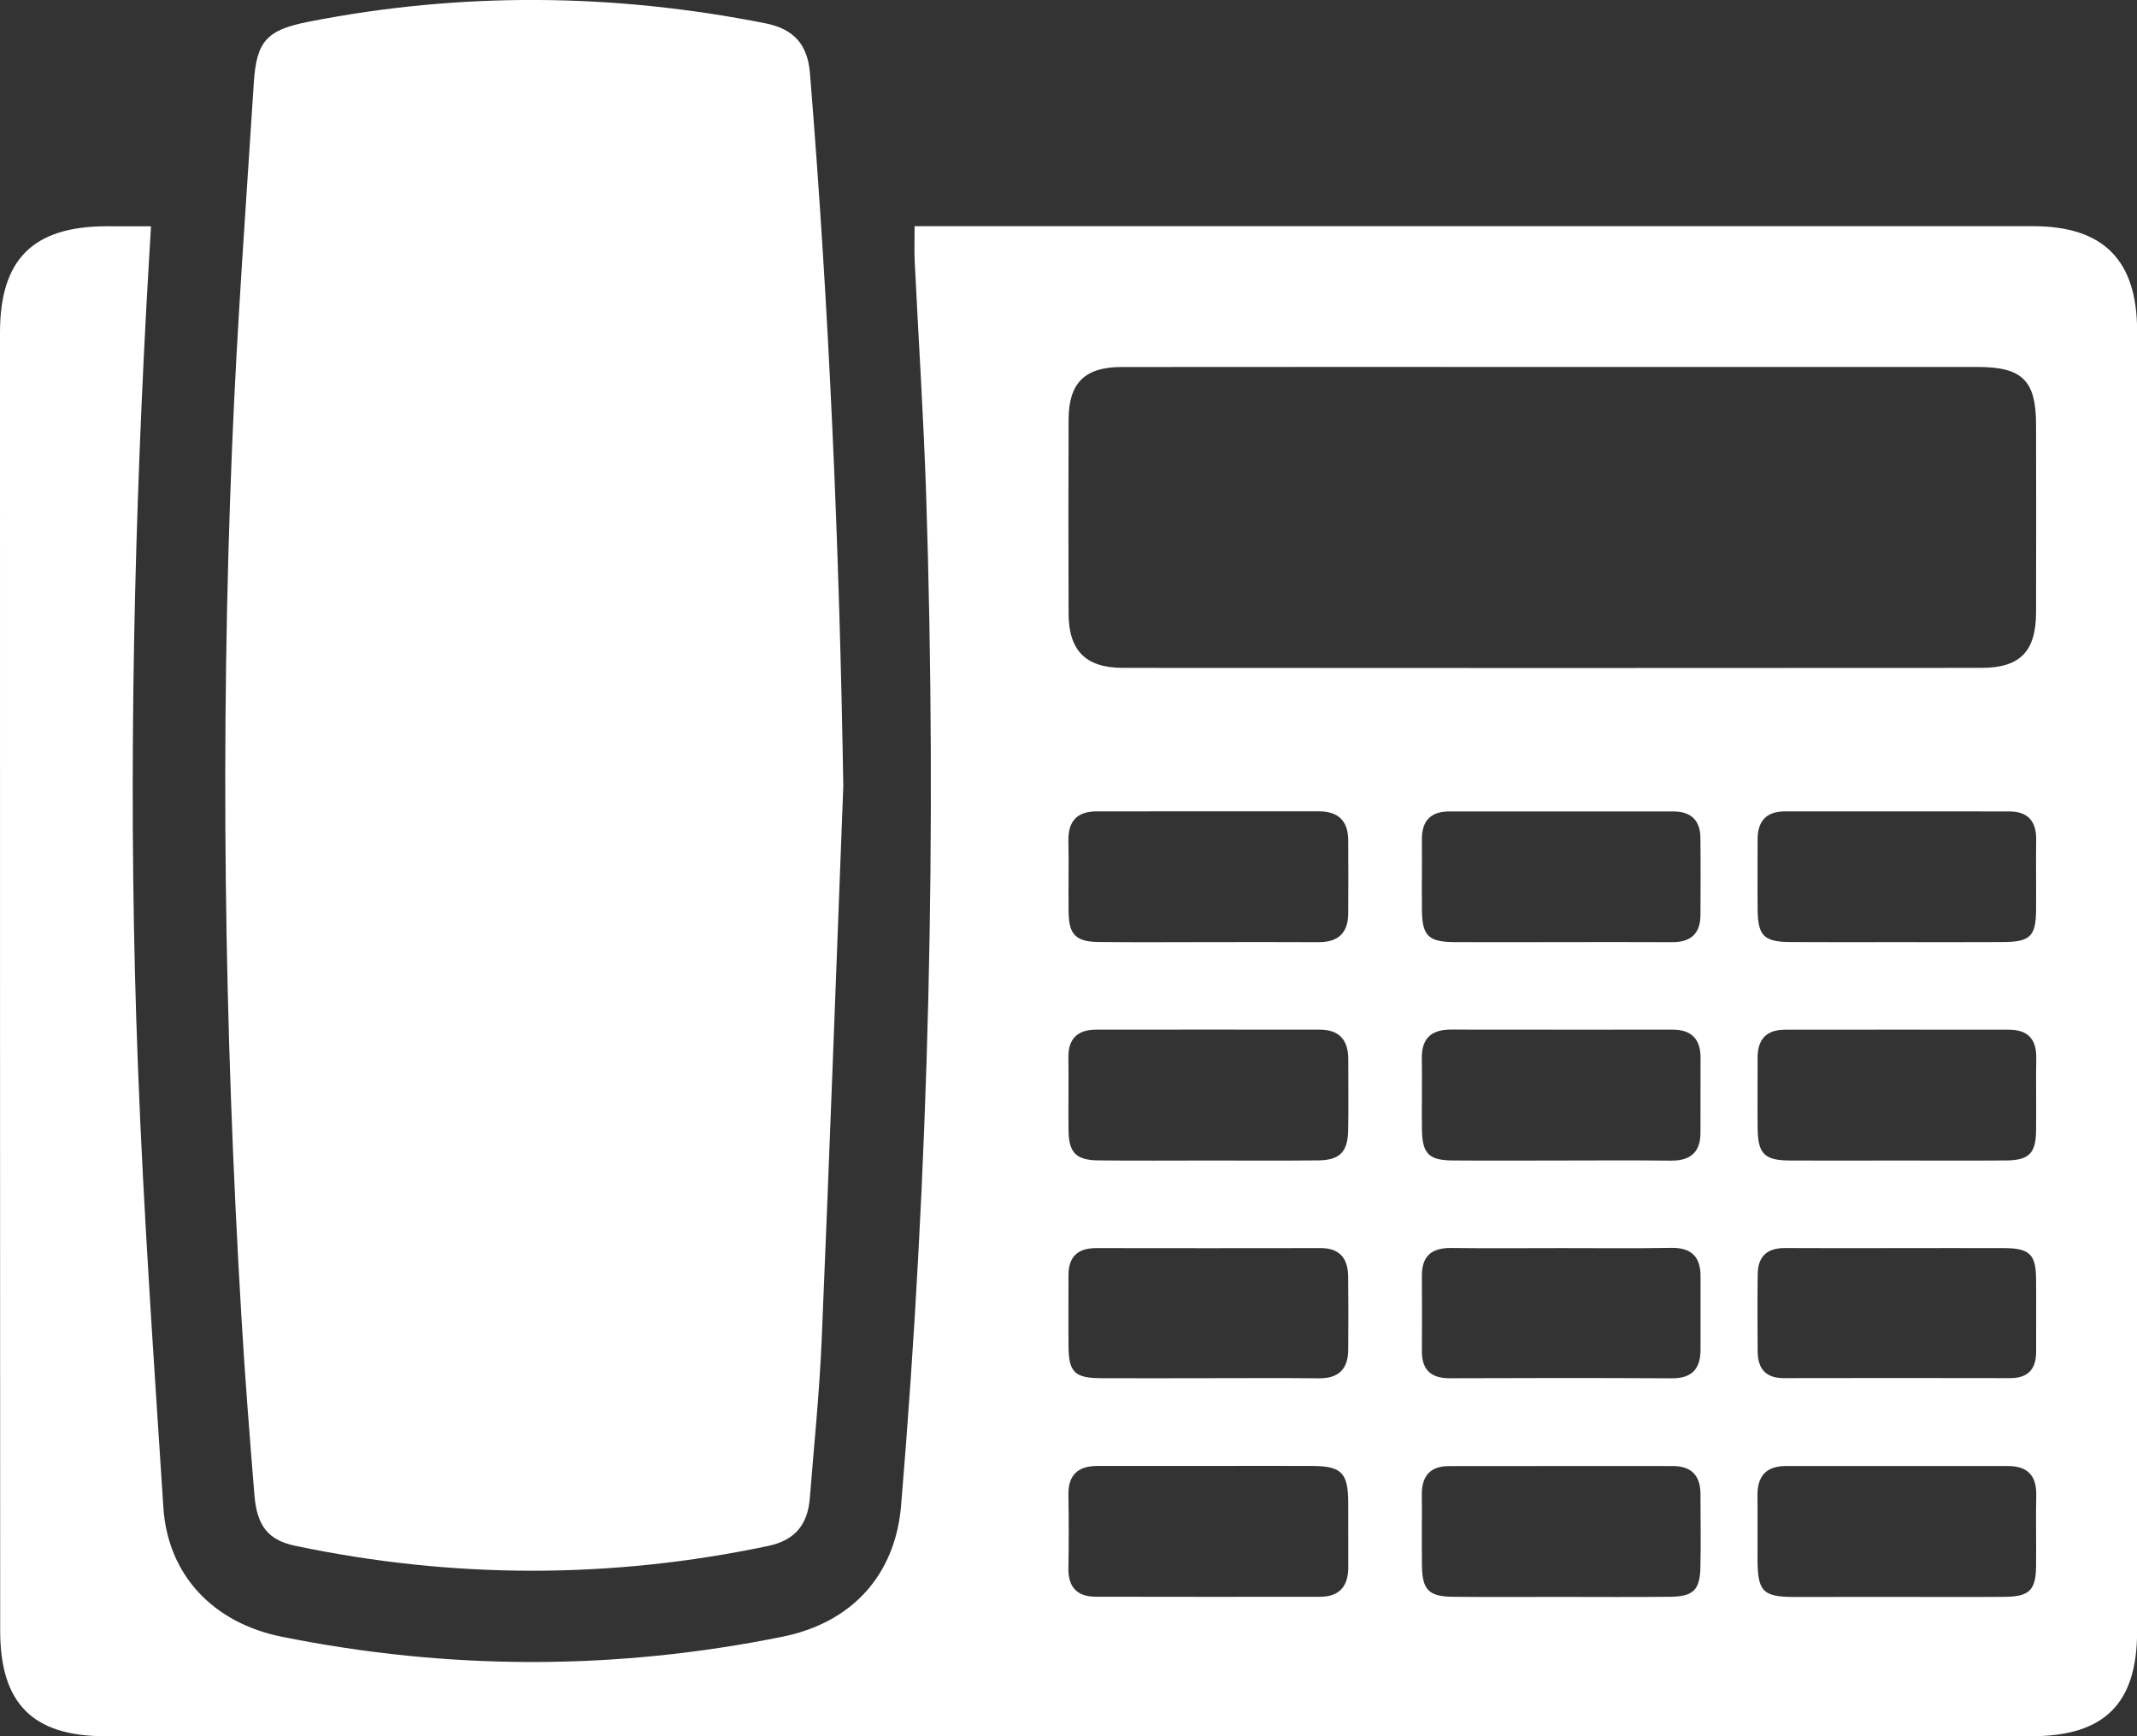 <!-- Generator: Adobe Illustrator 24.2.1, SVG Export Plug-In  -->
<svg version="1.1" xmlns="http://www.w3.org/2000/svg" xmlns:xlink="http://www.w3.org/1999/xlink" x="0px" y="0px"
	 width="35.125px" height="28.541px" viewBox="0 0 35.125 28.541"
	 style="overflow:visible;enable-background:new 0 0 35.125 28.541;" xml:space="preserve">
<rect x="0" y="0" width="35.125" height="28.541" fill="#333333" stroke="none"/>
<style type="text/css">
	.st0{fill:#FFFFFF;}
</style>
<defs>
</defs>
<g>
	<path class="st0" d="M2.482,3.72C2.453,4.221,2.426,4.656,2.403,5.09c-0.22,4.143-0.296,8.289-0.136,12.435
		c0.093,2.419,0.262,4.835,0.418,7.251c0.073,1.123,0.828,1.902,1.942,2.127c2.746,0.554,5.487,0.556,8.233,0.001
		c1.139-0.23,1.855-1.009,1.951-2.157c0.462-5.528,0.591-11.064,0.412-16.607c-0.042-1.287-0.127-2.572-0.189-3.858
		c-0.008-0.173-0.001-0.346-0.001-0.564c0.153,0,0.28,0,0.407,0c5.992,0,11.985-0.001,17.977,0c1.157,0,1.71,0.558,1.71,1.723
		c0.001,7.124,0.001,14.249,0,21.373c0,1.191-0.538,1.725-1.736,1.725c-10.554,0-21.109,0-31.663,0
		c-1.191,0-1.725-0.538-1.725-1.735C0,19.693,0,12.581,0,5.468c0-1.208,0.543-1.747,1.756-1.749C1.978,3.72,2.2,3.72,2.482,3.72z
		 M25.523,6.032c-2.364,0-4.728-0.002-7.092,0.001c-0.603,0.001-0.865,0.264-0.867,0.863c-0.004,1.063-0.004,2.127,0,3.19
		c0.002,0.606,0.279,0.892,0.892,0.892c4.704,0.004,9.408,0.003,14.112,0c0.639,0,0.897-0.272,0.898-0.916
		c0.003-1.028,0.002-2.056,0-3.084c-0.001-0.723-0.226-0.946-0.959-0.946C30.179,6.031,27.851,6.032,25.523,6.032z M19.859,19.076
		c0.601,0,1.203,0.004,1.804-0.002c0.357-0.004,0.489-0.135,0.496-0.493c0.008-0.389,0.001-0.778,0.002-1.167
		c0.001-0.315-0.144-0.489-0.468-0.489c-1.226-0.001-2.453-0.002-3.679,0c-0.299,0.001-0.458,0.146-0.453,0.458
		c0.006,0.401-0.003,0.802,0.002,1.202c0.005,0.363,0.125,0.485,0.491,0.489C18.656,19.081,19.258,19.076,19.859,19.076z
		 M25.651,19.076c0.602,0,1.205-0.006,1.807,0.002c0.32,0.004,0.491-0.13,0.492-0.457c0.001-0.413,0.001-0.826,0.001-1.239
		c0-0.304-0.152-0.457-0.458-0.457c-1.216,0-2.433,0.001-3.649-0.001c-0.32,0-0.48,0.147-0.474,0.475
		c0.006,0.389-0.003,0.779,0.002,1.169c0.006,0.397,0.112,0.504,0.508,0.507C24.47,19.08,25.061,19.076,25.651,19.076z
		 M31.162,19.076c0.602,0,1.204,0.004,1.807-0.001c0.378-0.003,0.491-0.114,0.497-0.481c0.006-0.401-0.004-0.803,0.003-1.204
		c0.005-0.31-0.141-0.464-0.446-0.464c-1.228-0.002-2.456-0.001-3.684,0c-0.307,0-0.452,0.16-0.45,0.464
		c0.002,0.39-0.004,0.779,0.001,1.169c0.006,0.411,0.114,0.515,0.536,0.517C30.005,19.079,30.583,19.077,31.162,19.076z
		 M19.832,22.654c0.615,0,1.229-0.005,1.844,0.002c0.328,0.004,0.482-0.153,0.484-0.47c0.003-0.402,0.004-0.804-0.001-1.205
		c-0.003-0.294-0.137-0.466-0.452-0.465c-1.229,0.002-2.459,0.002-3.688,0c-0.308-0.001-0.459,0.144-0.457,0.453
		c0.002,0.39-0.003,0.78,0.001,1.17c0.004,0.416,0.102,0.513,0.532,0.515C18.674,22.657,19.253,22.654,19.832,22.654z
		 M19.828,15.486c0.615,0,1.229-0.003,1.844,0.001c0.321,0.002,0.486-0.15,0.488-0.47c0.003-0.402,0.002-0.803,0-1.205
		c-0.001-0.32-0.165-0.476-0.484-0.476c-1.217,0.001-2.435,0-3.652,0.001c-0.323,0-0.47,0.164-0.463,0.488
		c0.008,0.39-0.002,0.78,0.003,1.17c0.005,0.367,0.12,0.485,0.492,0.489C18.646,15.491,19.237,15.486,19.828,15.486z M19.844,24.097
		c-0.603,0-1.206,0-1.808,0c-0.317,0-0.481,0.148-0.475,0.477c0.007,0.402,0.007,0.803,0,1.205c-0.005,0.31,0.144,0.466,0.447,0.467
		c1.229,0.003,2.458,0.002,3.687,0.001c0.326,0,0.468-0.178,0.466-0.493c-0.002-0.354,0.001-0.709-0.001-1.063
		c-0.003-0.478-0.11-0.591-0.579-0.594C21.003,24.094,20.423,24.096,19.844,24.097z M31.16,15.486c0.59,0,1.181,0.003,1.771-0.001
		c0.434-0.003,0.53-0.096,0.535-0.513c0.004-0.389-0.004-0.779,0.002-1.168c0.005-0.308-0.139-0.466-0.444-0.466
		c-1.228-0.002-2.456-0.001-3.683-0.001c-0.307,0-0.453,0.158-0.452,0.463c0.002,0.389-0.004,0.779,0.001,1.168
		c0.006,0.415,0.108,0.514,0.535,0.517C30.003,15.489,30.582,15.486,31.16,15.486z M25.664,20.516c-0.602,0-1.204,0.006-1.806-0.002
		c-0.321-0.005-0.489,0.126-0.487,0.457c0.003,0.413,0.002,0.826,0,1.239c-0.001,0.31,0.151,0.446,0.46,0.445
		c1.216-0.005,2.432-0.006,3.648,0.001c0.335,0.002,0.472-0.159,0.472-0.474c0-0.401,0-0.803,0-1.204c0-0.32-0.15-0.471-0.48-0.466
		C26.869,20.523,26.266,20.516,25.664,20.516z M25.641,15.486c0.614,0,1.227-0.003,1.841,0.001c0.305,0.002,0.466-0.137,0.468-0.444
		c0.002-0.425,0.004-0.849-0.001-1.274c-0.003-0.289-0.16-0.431-0.446-0.431c-1.227-0.001-2.455-0.001-3.682,0
		c-0.306,0-0.453,0.156-0.45,0.463c0.004,0.389-0.004,0.779,0.001,1.168c0.005,0.414,0.109,0.514,0.534,0.517
		C24.484,15.489,25.063,15.486,25.641,15.486z M31.18,20.516c-0.614,0-1.228,0.003-1.842-0.001
		c-0.292-0.002-0.443,0.137-0.447,0.425c-0.006,0.425-0.004,0.85-0.001,1.274c0.002,0.281,0.13,0.44,0.431,0.439
		c1.24-0.003,2.479-0.002,3.719,0c0.297,0,0.429-0.151,0.427-0.439c-0.002-0.401,0.004-0.802-0.001-1.204
		c-0.005-0.391-0.111-0.492-0.515-0.494C32.36,20.514,31.77,20.516,31.18,20.516z M25.648,26.249c0.602,0,1.204,0.005,1.806-0.002
		c0.378-0.004,0.487-0.111,0.495-0.486c0.009-0.401,0.002-0.802,0.001-1.203c-0.001-0.302-0.148-0.46-0.455-0.46
		c-1.227,0-2.455-0.001-3.682,0.001c-0.308,0.001-0.446,0.166-0.443,0.47c0.004,0.389-0.003,0.779,0.002,1.168
		c0.005,0.395,0.113,0.506,0.506,0.51C24.468,26.253,25.058,26.249,25.648,26.249z M31.18,26.249c0.59,0,1.181,0.004,1.771-0.001
		c0.404-0.004,0.51-0.109,0.515-0.499c0.005-0.389-0.006-0.779,0.003-1.168c0.007-0.325-0.141-0.483-0.465-0.483
		c-1.216,0-2.432,0.001-3.648,0c-0.326,0-0.472,0.164-0.469,0.484c0.004,0.354-0.001,0.708,0.001,1.062
		c0.002,0.513,0.09,0.604,0.591,0.606C30.047,26.251,30.613,26.249,31.18,26.249z"/>
	<path class="st0" d="M13.861,12.921c-0.117,3.033-0.227,6.065-0.355,9.097c-0.037,0.872-0.126,1.743-0.196,2.613
		c-0.035,0.438-0.252,0.69-0.686,0.781c-2.591,0.545-5.182,0.541-7.772-0.003c-0.44-0.092-0.628-0.322-0.67-0.832
		c-0.08-0.977-0.156-1.955-0.214-2.933c-0.284-4.767-0.349-9.537-0.153-14.309c0.082-1.994,0.23-3.985,0.357-5.977
		c0.044-0.693,0.222-0.868,0.907-1.002c2.502-0.491,5.002-0.468,7.501,0.027c0.468,0.093,0.694,0.347,0.733,0.821
		C13.63,5.103,13.797,9.007,13.861,12.921z"/>
</g>
</svg>